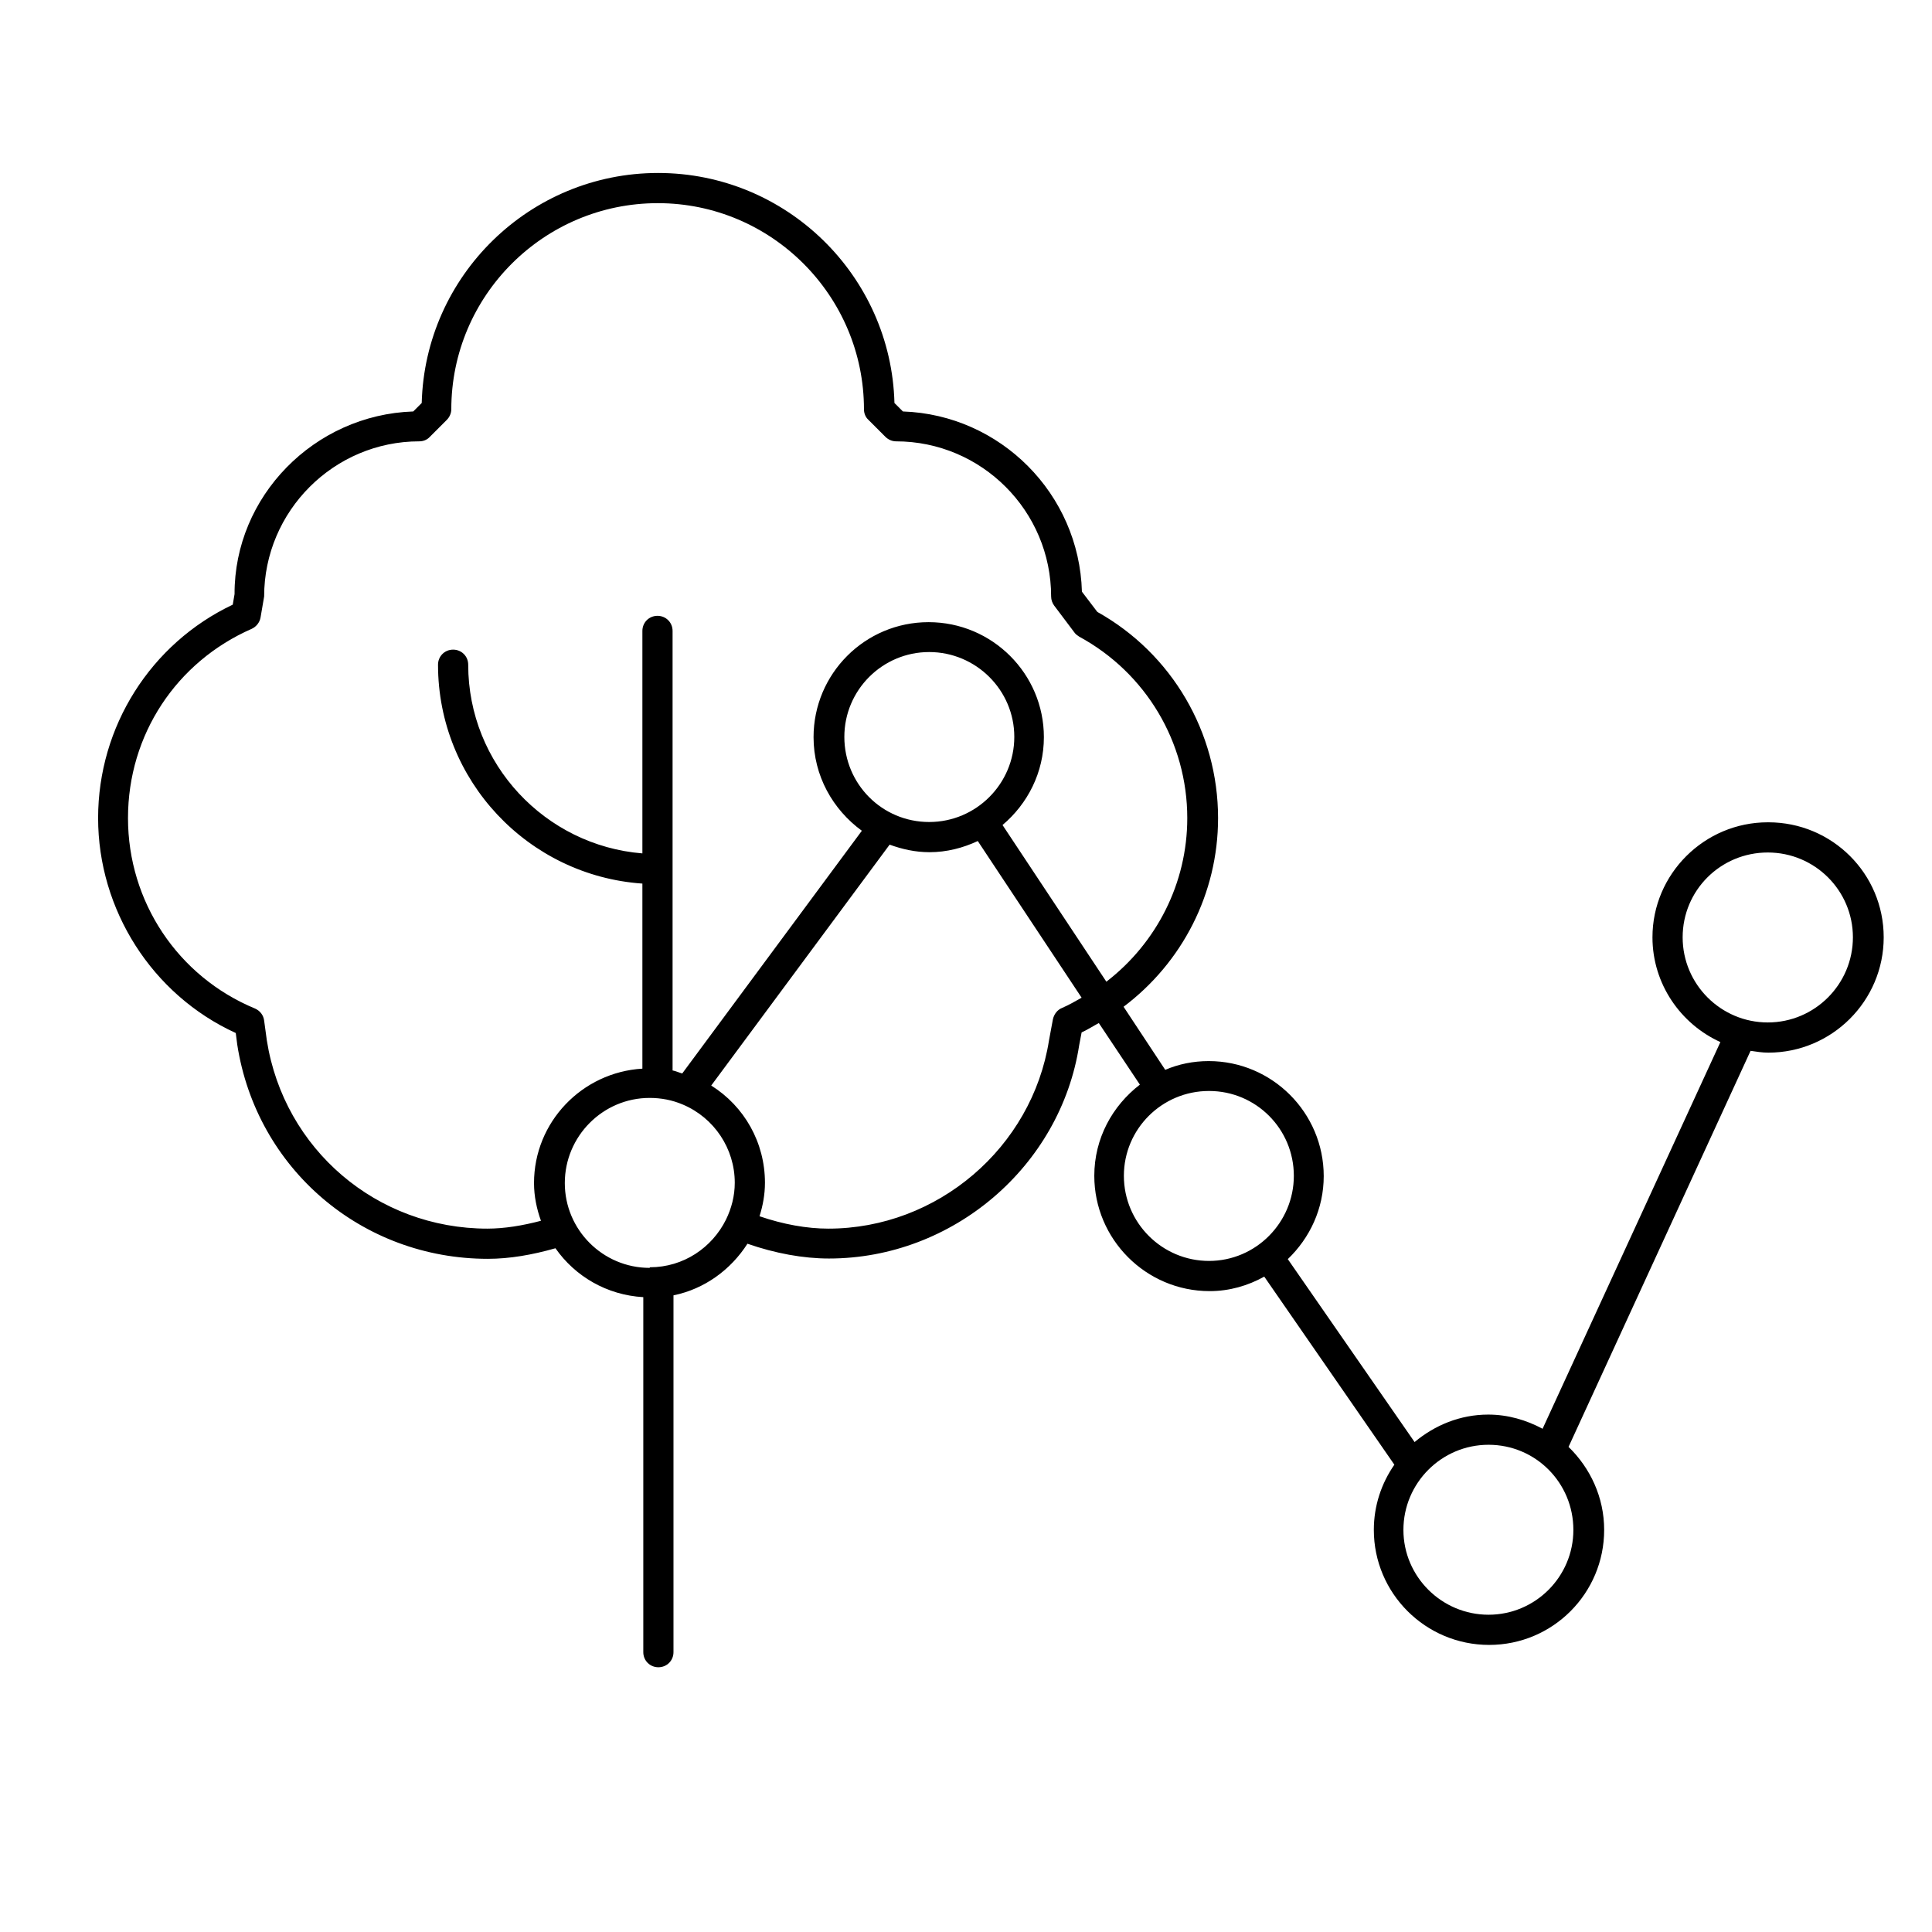<?xml version="1.0" encoding="UTF-8"?>
<svg xmlns="http://www.w3.org/2000/svg" version="1.1" viewBox="0 0 64 64">
  <defs>
    <style>
      .cls-1 {
        stroke: #ff3ff3;
        stroke-width: .25px;
      }

      .cls-1, .cls-2 {
        fill: none;
        stroke-miterlimit: 10;
      }

      .cls-3 {
        display: none;
      }

      .cls-2 {
        stroke: #1e1e1c;
        stroke-width: .57px;
      }
    </style>
  </defs>
  <!-- Generator: Adobe Illustrator 28.7.1, SVG Export Plug-In . SVG Version: 1.2.0 Build 142)  -->
  <g>
    <g id="Layer_1">
      <g id="GUIDE" class="cls-3">
        <rect class="cls-2" x=".01" width="64" height="64"/>
        <ellipse class="cls-2" cx="31.9" cy="32" rx="31.89" ry="32"/>
        <rect class="cls-1" x="1.96" y="2.04" width="60.08" height="59.91"/>
      </g>
      <path d="M58.56,27.24c-2.1,0-3.82,1.71-3.82,3.81,0,1.54.93,2.87,2.25,3.47l-5.89,12.81c-.54-.29-1.15-.47-1.8-.47-.93,0-1.77.35-2.44.91l-4.2-6.06c.73-.7,1.19-1.67,1.19-2.75,0-2.1-1.71-3.81-3.81-3.81-.51,0-1,.1-1.44.29l-1.38-2.09c1.94-1.46,3.13-3.75,3.13-6.25,0-2.84-1.53-5.45-4-6.83l-.51-.67c-.09-3.24-2.7-5.86-5.93-5.97l-.28-.28c-.11-4.22-3.58-7.62-7.83-7.62s-7.72,3.4-7.83,7.62l-.28.28c-3.29.11-5.93,2.82-5.92,6.05l-.06.35c-2.72,1.29-4.46,4.04-4.46,7.07s1.78,5.85,4.56,7.12l.05.39c.64,4.11,4.13,7.09,8.3,7.09.72,0,1.47-.13,2.24-.35.65.93,1.7,1.55,2.91,1.62v11.76c0,.28.22.5.5.5s.5-.22.5-.5v-11.82c1.03-.21,1.9-.85,2.45-1.71.92.32,1.85.49,2.7.49,4.1,0,7.67-3.05,8.29-7.07l.08-.42c.2-.09.38-.21.57-.31l1.36,2.04c-.91.7-1.51,1.78-1.51,3.02,0,2.1,1.71,3.82,3.82,3.82.66,0,1.27-.18,1.81-.48l4.31,6.23c-.43.62-.68,1.36-.68,2.16,0,2.1,1.71,3.81,3.82,3.81s3.81-1.71,3.81-3.81c0-1.08-.46-2.05-1.18-2.75l6.03-13.12c.2.03.39.06.59.06,2.1,0,3.82-1.71,3.82-3.82s-1.71-3.81-3.82-3.81ZM16.15,40.7c-3.67,0-6.74-2.63-7.31-6.23l-.09-.66c-.02-.18-.14-.33-.3-.4-2.56-1.06-4.21-3.54-4.21-6.31s1.61-5.18,4.1-6.27c.15-.07.26-.21.29-.37l.12-.7c0-2.83,2.31-5.14,5.14-5.14.13,0,.26-.05.35-.15l.56-.56c.09-.09.15-.22.15-.35,0-3.77,3.07-6.83,6.84-6.83s6.83,3.07,6.83,6.83c0,.13.05.26.15.35l.56.56c.09.09.22.15.35.15,2.84,0,5.14,2.31,5.14,5.14,0,.11.04.22.1.3l.67.89c.04.06.1.1.16.14,2.21,1.2,3.58,3.5,3.58,6.01,0,2.16-1.02,4.14-2.68,5.42l-3.44-5.19c.83-.7,1.37-1.74,1.37-2.91,0-2.1-1.71-3.81-3.82-3.81s-3.81,1.71-3.81,3.81c0,1.28.64,2.4,1.6,3.1l-5.95,8.04c-.11-.03-.21-.08-.32-.1v-14.56c0-.28-.22-.5-.5-.5s-.5.22-.5.5v7.37c-3.22-.26-5.77-2.96-5.77-6.25,0-.28-.22-.5-.5-.5s-.5.22-.5.5c0,3.84,2.99,6.99,6.77,7.25v6.13c-2,.12-3.59,1.77-3.59,3.79,0,.44.09.86.23,1.25-.61.16-1.21.26-1.78.26ZM27.97,24.41c0-1.55,1.26-2.81,2.81-2.81s2.82,1.26,2.82,2.81-1.26,2.82-2.82,2.82-2.81-1.26-2.81-2.82ZM21.52,42c-1.55,0-2.81-1.26-2.81-2.81s1.26-2.82,2.81-2.82c.38,0,.75.07,1.1.22,1.04.44,1.72,1.46,1.72,2.59,0,.44-.11.85-.29,1.22,0,0,0,0,0,0,0,0,0,0,0,0-.46.93-1.41,1.58-2.52,1.58ZM35.18,33.39c-.15.06-.26.2-.3.37l-.13.7c-.56,3.56-3.7,6.24-7.31,6.24-.71,0-1.49-.14-2.28-.41.11-.35.18-.72.18-1.11,0-1.33-.68-2.53-1.78-3.22l5.91-7.98c.41.15.85.25,1.32.25.57,0,1.11-.14,1.6-.37l3.44,5.19c-.21.12-.42.24-.65.34ZM37.23,38.95c0-1.55,1.26-2.81,2.82-2.81s2.81,1.26,2.81,2.81-1.26,2.82-2.81,2.82-2.82-1.26-2.82-2.82ZM52.12,50.68c0,1.55-1.26,2.81-2.81,2.81s-2.82-1.26-2.82-2.81,1.26-2.82,2.82-2.82,2.81,1.26,2.81,2.82ZM58.56,33.87c-1.55,0-2.82-1.26-2.82-2.82s1.26-2.81,2.82-2.81,2.82,1.26,2.82,2.81-1.26,2.82-2.82,2.82Z"/>
    </g>
  </g>
</svg>